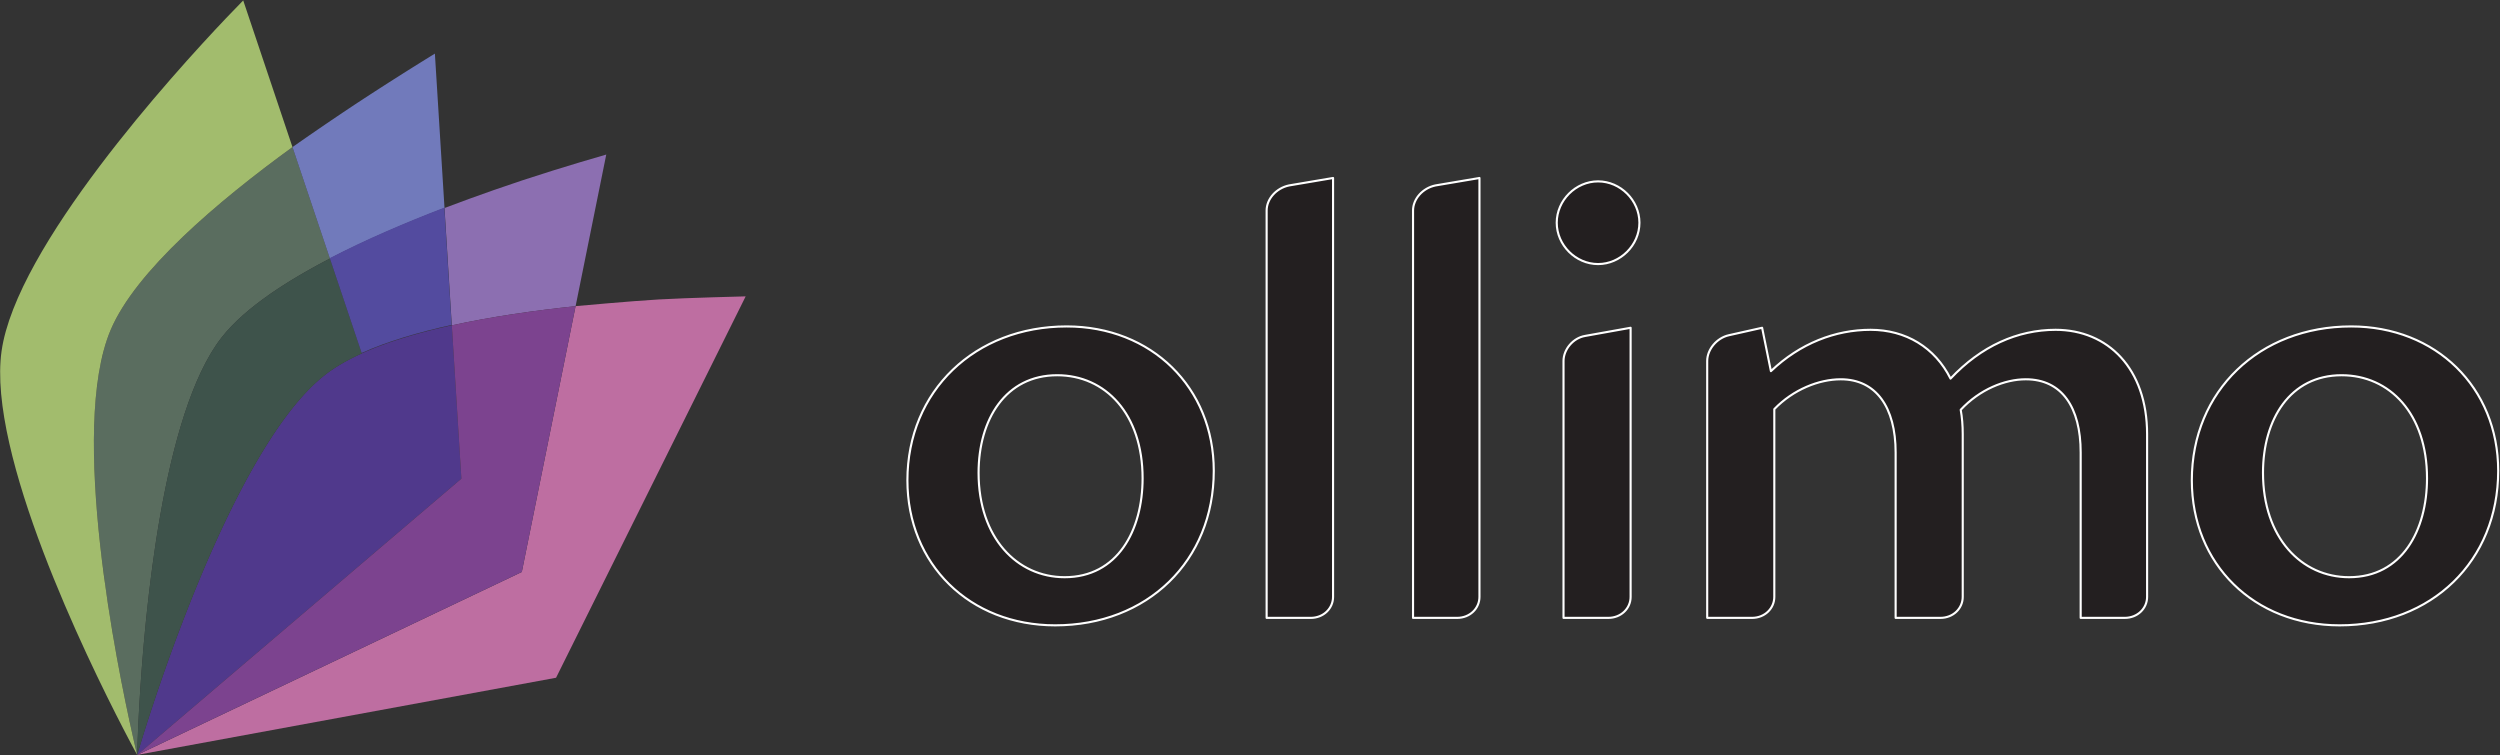 <svg viewBox="0 0 1182 357" xmlns="http://www.w3.org/2000/svg" xml:space="preserve" style="fill-rule:evenodd;clip-rule:evenodd;stroke-linejoin:round;stroke-miterlimit:10"><rect x="0" y="0" width="1182" height="357" fill="#333333" stroke="none"/><path style="fill:none" d="M0 0h595.44v841.92H0z" transform="translate(-892.876 -614.1) scale(4.167)"/><path d="m298.879 608.929-21.514 43.273-47.525 8.753 43.64-20.755 6.101-30.162s6.286-.578 9.43-.759c3.216-.185 9.868-.35 9.868-.35Z" style="fill:#be6ea1" transform="translate(-892.876 -2397.285) scale(4.167)"/><path d="m283.061 657.671-3.479 17.205c-4.612.483-9.511 1.178-14.045 2.175l-.829-13.314c.094-.037 4.408-1.679 8.83-3.139 4.701-1.553 9.523-2.927 9.523-2.927Z" style="fill:#8c6fb1" transform="translate(-892.876 -2667.443) scale(4.167)"/><path d="m251.705 621.576-.314.164-.312.164-.31.165-.309.166-.306.166-.305.168-.302.168-.15.084-.3.169-.148.085-.149.085-.294.17-.389.228-.193.115-.288.173-.214.129-.212.13-.281.175c-.186.116-.371.233-.554.35l-.272.176-.27.176-.443.296-.218.149-.259.178c-2.273 1.582-4.172 3.232-5.494 4.924-6.683 8.554-8.734 31.102-9.34 41.705l-.036.647-.032.614-.036.712-.015.335-.037.826-.035.884-.016.446-.012.38-.009.311-.009.331-.004.176-.064-.261-.089-.375-.079-.337-.093-.403-.107-.466-.105-.467-.115-.514-.06-.273-.127-.581c-2.023-9.327-6.681-33.92-2.166-44.555 2.828-6.664 12.099-14.543 20.625-20.735l4.247 12.647Z" style="fill:#5a6d5f" transform="translate(-892.876 -2467.872) scale(4.167)"/><path d="m266.621 626.327-36.783 31.344.133-.451.148-.491.163-.535.199-.643.184-.588.152-.481.165-.515.176-.547.124-.381.13-.395.134-.408.211-.635.222-.662.232-.688.162-.471.166-.482.17-.492.175-.501.18-.511.092-.259.186-.523.191-.531.195-.54.2-.546.204-.554.103-.279.21-.563.214-.569.219-.575.222-.58c.299-.776.608-1.566.928-2.363l.241-.6c.365-.902.742-1.813 1.131-2.727 1.953-4.589 4.194-9.261 6.619-13.256l.175-.289.176-.286.177-.283.089-.141.177-.28.089-.138.179-.276.179-.273.18-.27.18-.267.181-.264c1.782-2.583 3.646-4.729 5.551-6.165.417-.314.867-.617 1.345-.909a23.088 23.088 0 0 1 2.147-1.149l.178-.083.3-.139-.001-.002c2.841-1.285 6.295-2.314 10.002-3.14l.214-.047 1.084 17.399Z" style="fill:#50398c" transform="translate(-892.876 -2383.597) scale(4.167)"/><path d="M247.458 675.858c.083-.06 3.939-2.773 7.864-5.348a363.644 363.644 0 0 1 8.294-5.261l1.092 17.52c-4.209 1.614-8.629 3.492-12.658 5.558l-.345.178-4.247-12.647Z" style="fill:#717abb" transform="translate(-892.876 -2746.743) scale(4.167)"/><path d="m251.705 608.928 3.617 10.767-.3.139c-.834.387-1.611.797-2.325 1.232-.478.292-.928.595-1.345.909-1.905 1.436-3.769 3.582-5.551 6.165l-.181.264-.18.267-.18.27-.179.273-.179.276-.089.138-.177.28-.089.141-.177.283-.176.286-.175.289c-2.425 3.995-4.666 8.667-6.619 13.256-.389.914-.766 1.825-1.131 2.727l-.241.6c-.32.797-.629 1.587-.928 2.363l-.222.58-.219.575-.214.569-.21.563-.206.557-.101.276-.2.546-.195.54-.191.531-.186.523-.182.515-.178.506-.173.497-.168.487-.164.477-.158.466-.154.456-.222.662-.211.635-.134.408-.192.587-.122.375-.172.537-.161.503-.195.619-.173.556-.151.488-.156.513-.201.674-.051.175.004-.177.009-.331.009-.311.012-.38.016-.446.01-.247.021-.541.013-.293.028-.629.015-.335.036-.712c.511-9.961 2.447-34.056 9.408-42.966 1.322-1.692 3.221-3.342 5.494-4.924l.259-.178c.217-.149.438-.297.661-.445l.27-.176c.271-.177.546-.352.826-.526l.281-.175.426-.259.288-.173c.192-.115.386-.229.582-.343l.294-.17.297-.17.3-.169.15-.084.302-.168.305-.168.306-.166.309-.166.31-.165.312-.164.314-.164Z" style="fill:#3e534b" transform="translate(-892.876 -2415.172) scale(4.167)"/><path d="m241.869 608.928 5.589 16.64c-8.526 6.192-17.797 14.071-20.625 20.735-4.8 11.307.769 38.392 2.515 46.133l.113.498.052.225.093.403.079.337.128.536.025.101-.182-.333-.208-.388-.18-.335-.209-.394-.238-.451-.265-.507-.29-.558c-4.233-8.183-15.446-31.235-13.815-42.846 1.665-11.842 19.454-31.442 25.455-37.764l1.963-2.032Z" style="fill:#a2bc6d" transform="translate(-892.876 -2537.202) scale(4.167)"/><path d="M250.765 669.322h13.34c.596-3.831 1.419-7.422 2.545-10.394l-10.968-2.94c-1.877 4.246-3.53 8.911-4.917 13.334Z" style="fill:#534b9f" transform="scale(4.167 -4.167) rotate(-86.437 -218.088 429.49)"/><path d="m279.582 608.929-6.102 30.162-43.64 20.755h-.001l36.782-31.343-1.084-17.399c4.534-.997 9.433-1.692 14.045-2.175Z" style="fill:#7c438f" transform="translate(-892.876 -2392.664) scale(4.167)"/><path d="M333.995 674.388c10.459 0 17.996-7.306 17.996-17.535 0-9.459-7.076-16.38-16.689-16.38-10.382 0-18.072 7.306-18.072 17.457 0 9.536 7.075 16.458 16.765 16.458Zm-8.69-17.304c0-6.075 3.076-11.074 8.921-11.074 5.46 0 9.69 4.383 9.69 11.689 0 5.922-2.846 11.228-8.844 11.228-5.384 0-9.767-4.46-9.767-11.843Zm32.684 16.458h4.999c1.461 0 2.538-1.077 2.538-2.384v-47.527l-4.999.845c-1.461.308-2.538 1.539-2.538 2.846v46.22Zm16.612 0h4.998c1.462 0 2.538-1.077 2.538-2.384v-47.527l-4.998.845c-1.462.308-2.538 1.539-2.538 2.846v46.22Zm16.303-44.836c0 2.538 2.154 4.691 4.692 4.691 2.538 0 4.691-2.153 4.691-4.691s-2.153-4.691-4.691-4.691-4.692 2.153-4.692 4.691Zm.77 44.836h5.075c1.461 0 2.538-1.077 2.538-2.384v-30.532l-5.153.923c-1.384.231-2.46 1.538-2.46 2.846v29.147Zm16.303 0h5.076c1.461 0 2.538-1.077 2.538-2.384v-21.303c2.153-2.23 5.076-3.384 7.537-3.384 3.999 0 6.229 3.153 6.229 8.306v18.765h5.076c1.461 0 2.537-1.077 2.537-2.384v-18.457c0-1-.076-1.923-.23-2.769 2.153-2.307 4.999-3.461 7.383-3.461 4.076 0 6.229 3.153 6.229 8.306v18.765h4.999c1.461 0 2.538-1.077 2.538-2.384v-18.457c0-7.46-4.461-11.844-10.383-11.844-4.306 0-8.459 1.846-11.92 5.537-1.769-3.537-5.076-5.537-9.075-5.537-3.999 0-7.998 1.538-11.305 4.691l-.999-4.922-3.769.846c-1.384.308-2.461 1.615-2.461 2.923v29.147Zm54.987-15.612c0 9.536 7.076 16.458 16.766 16.458 10.459 0 17.995-7.306 17.995-17.535 0-9.459-7.075-16.38-16.688-16.38-10.382 0-18.073 7.306-18.073 17.457Zm8.075-.846c0-6.075 3.077-11.074 8.921-11.074 5.461 0 9.69 4.383 9.69 11.689 0 5.922-2.845 11.228-8.844 11.228-5.383 0-9.767-4.46-9.767-11.843Z" style="fill:#231f20;fill-rule:nonzero;stroke:#fff;stroke-width:.24px" transform="translate(-892.876 -2514.514) scale(4.167)"/></svg>
